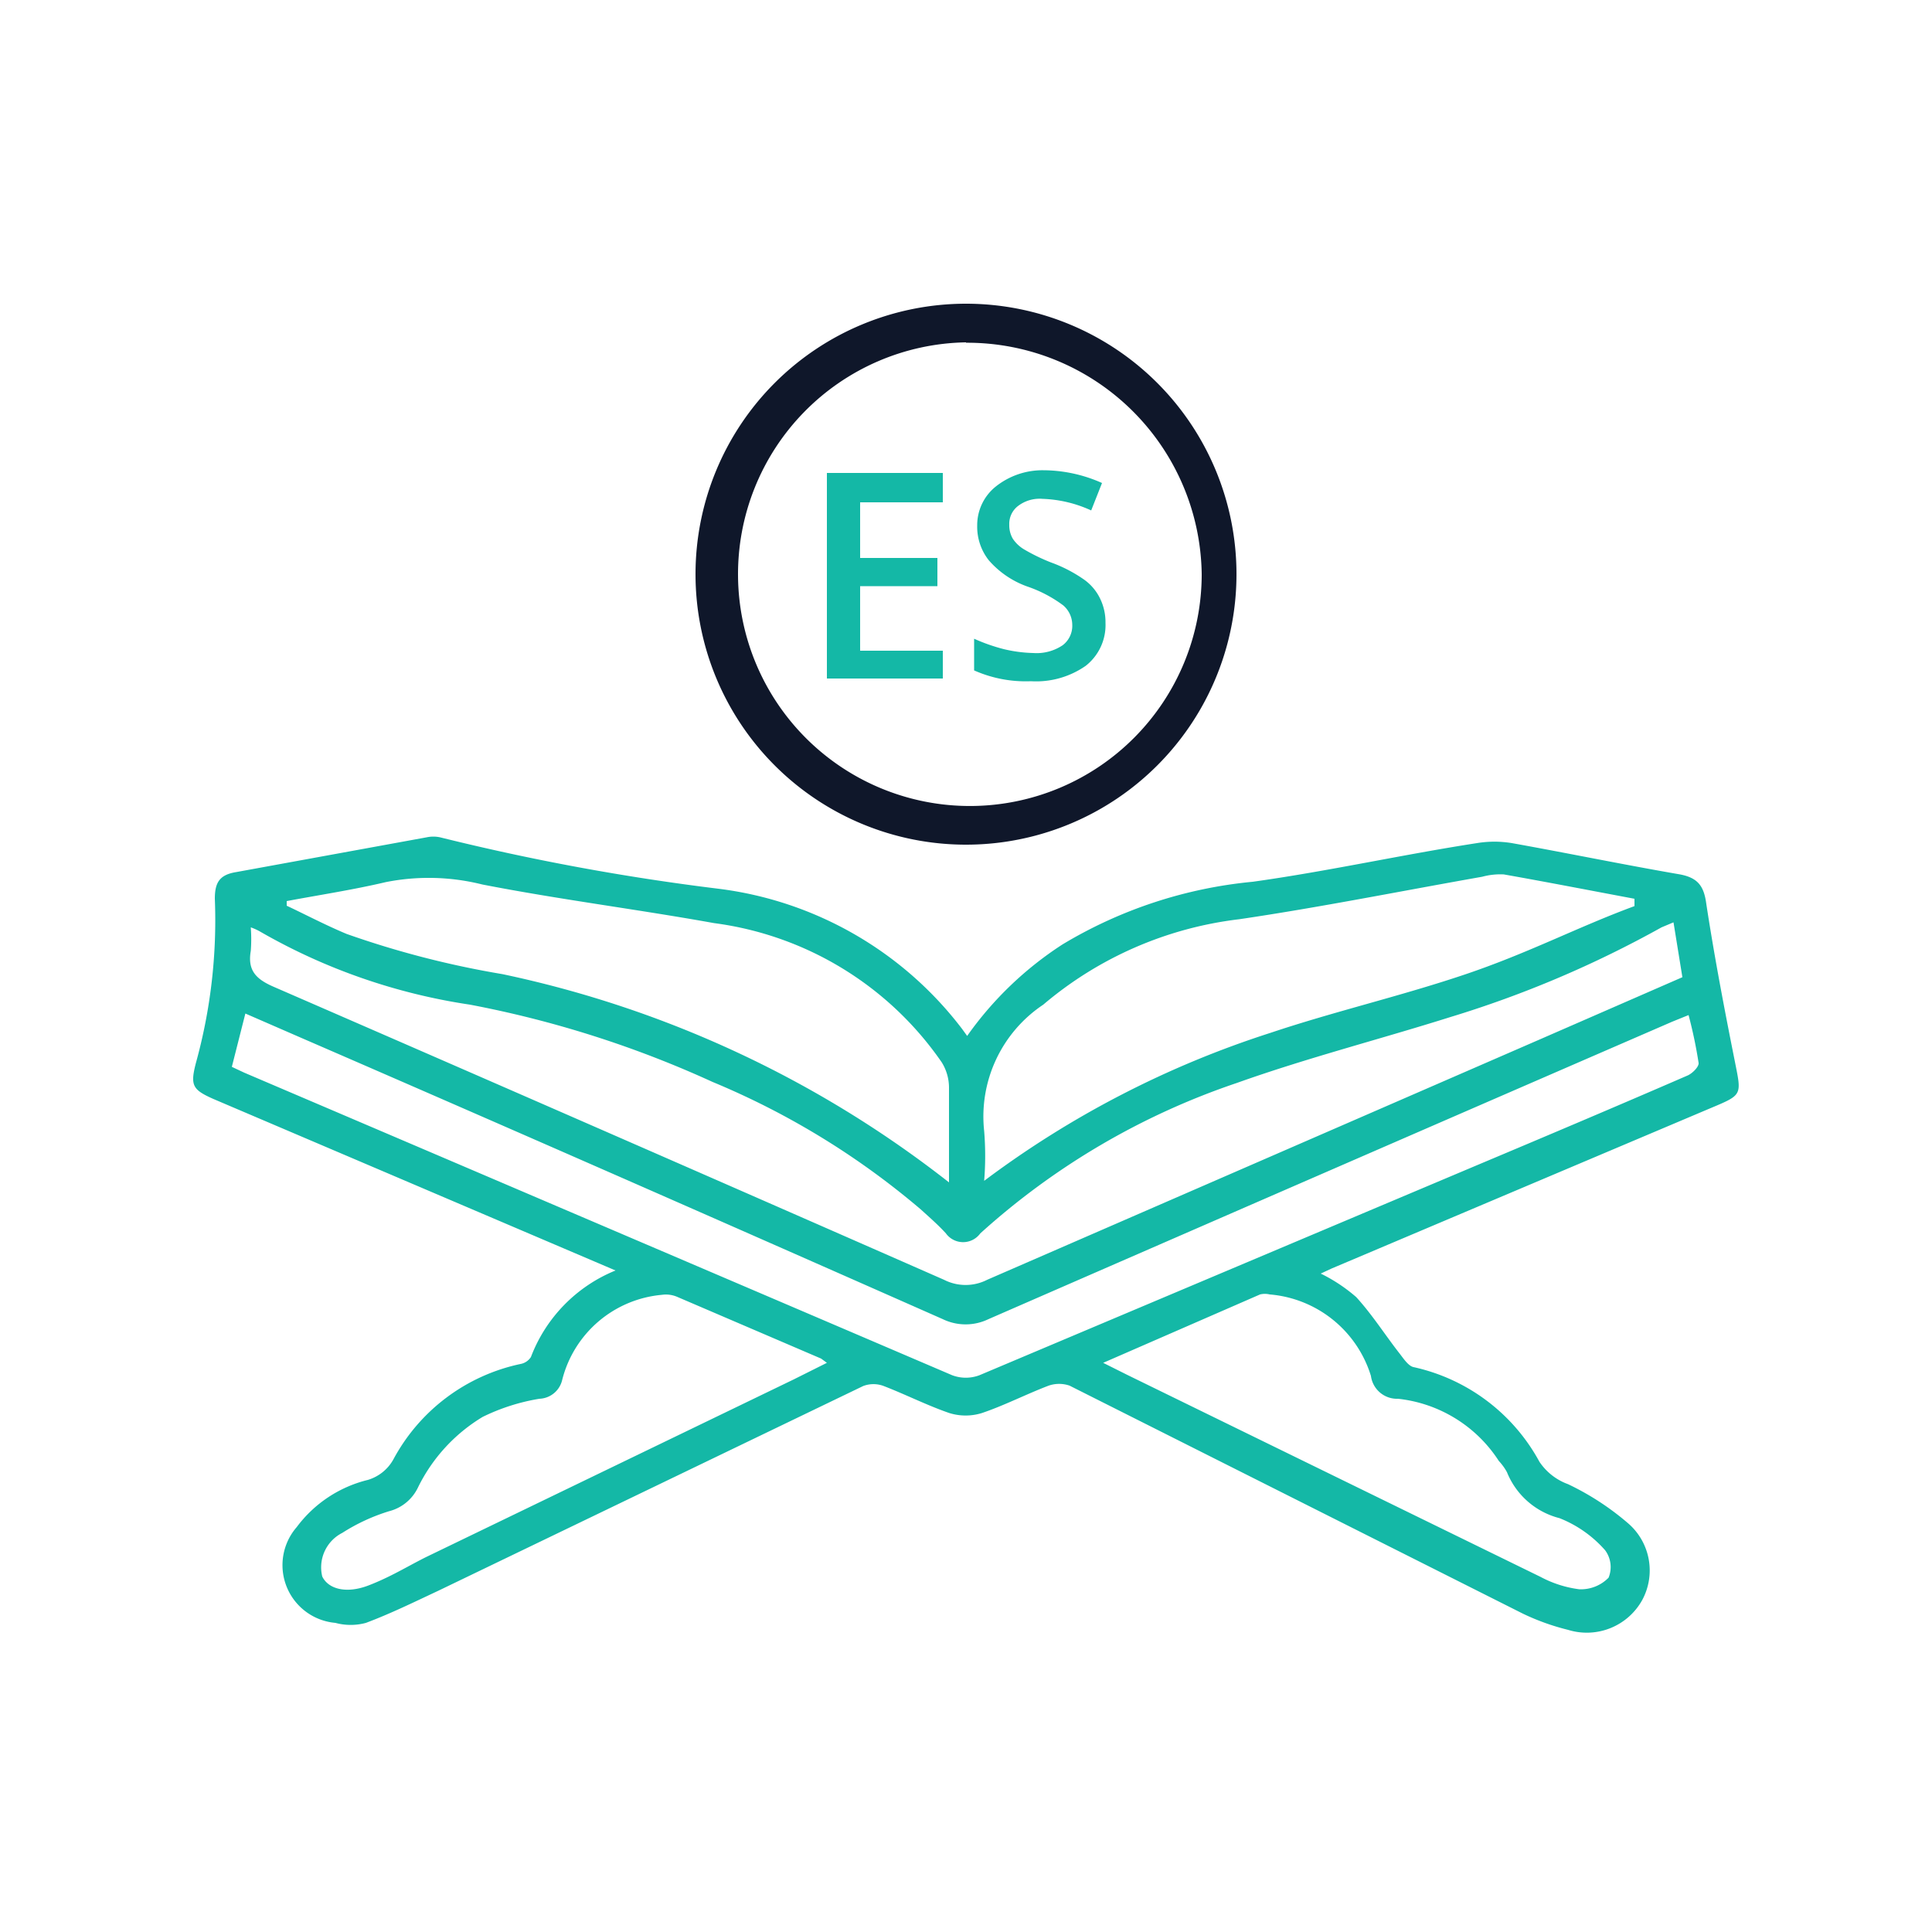 <svg id="Layer_1" data-name="Layer 1" xmlns="http://www.w3.org/2000/svg" viewBox="0 0 50 50"><path d="M15.93,32.88,10,30.35,5.52,28.44c-.54-.24-.6-.35-.45-.93a13.86,13.86,0,0,0,.49-4.25c0-.42.12-.62.55-.69l4.93-.9a.83.83,0,0,1,.35,0A60.38,60.38,0,0,0,18.59,23a9.38,9.38,0,0,1,6.31,3.63l.13.18a9,9,0,0,1,2.47-2.37,11.69,11.69,0,0,1,4.92-1.62c1.94-.27,3.86-.7,5.8-1a2.78,2.78,0,0,1,.91,0c1.45.26,2.9.56,4.35.81.47.09.62.31.68.77.21,1.37.47,2.73.74,4.08.17.86.2.85-.61,1.19l-9.83,4.16-.28.13a4.2,4.2,0,0,1,.92.61c.42.46.76,1,1.13,1.47.1.13.22.31.35.34a4.9,4.9,0,0,1,3.26,2.45,1.51,1.51,0,0,0,.74.58,6.94,6.94,0,0,1,1.54,1,1.61,1.61,0,0,1,.38,2,1.64,1.64,0,0,1-1.92.77,6,6,0,0,1-1.17-.42L27.68,35.86a.83.83,0,0,0-.54,0c-.58.22-1.14.51-1.73.71a1.42,1.42,0,0,1-.84,0c-.58-.2-1.13-.48-1.7-.7a.75.75,0,0,0-.53,0l-11,5.3c-.62.29-1.23.59-1.87.83a1.51,1.51,0,0,1-.79,0,1.5,1.5,0,0,1-1-2.48A3.26,3.26,0,0,1,9.52,38.3a1.12,1.12,0,0,0,.66-.53,4.88,4.88,0,0,1,3.29-2.47.41.41,0,0,0,.27-.18A3.92,3.92,0,0,1,15.93,32.88ZM6.49,24a3.93,3.93,0,0,1,0,.61c-.09.52.15.74.62.94q8.67,3.77,17.32,7.57a1.23,1.23,0,0,0,1.12,0l14.3-6.22,3.69-1.61-.23-1.42L43,24a27.91,27.91,0,0,1-5.46,2.32c-1.84.58-3.72,1.06-5.54,1.71a18.9,18.9,0,0,0-6.63,3.89.55.55,0,0,1-.89,0c-.2-.22-.43-.42-.65-.62A20.32,20.32,0,0,0,18.44,28a27.34,27.34,0,0,0-6.28-2,15.43,15.43,0,0,1-5.41-1.88A1.43,1.43,0,0,0,6.49,24Zm-.14,2.23L6,27.61l.32.15q9.16,3.91,18.32,7.83a1,1,0,0,0,.71,0l12.84-5.42c1.83-.77,3.65-1.54,5.47-2.33.13-.05.31-.23.3-.33a11.94,11.94,0,0,0-.26-1.24l-.42.17q-8.85,3.84-17.7,7.7a1.36,1.36,0,0,1-1.18,0c-5.52-2.44-11-4.85-16.58-7.27ZM42.3,23.45l0-.19c-1.12-.21-2.25-.43-3.38-.63a1.78,1.78,0,0,0-.56.06c-2.1.37-4.19.79-6.29,1.1A9.58,9.58,0,0,0,27,26a3.48,3.48,0,0,0-1.53,3.27,7.9,7.9,0,0,1,0,1.29,25.15,25.15,0,0,1,7.41-3.83c1.64-.55,3.33-.94,5-1.5S40.81,24,42.3,23.45ZM24.56,30.6c0-.88,0-1.67,0-2.45a1.24,1.24,0,0,0-.19-.66,8.5,8.5,0,0,0-5.89-3.6c-2-.36-4-.61-6-1a5.7,5.7,0,0,0-2.5-.06c-.85.2-1.71.33-2.56.49l0,.12c.51.24,1,.5,1.55.73A24,24,0,0,0,13,25.21,28.13,28.13,0,0,1,24.56,30.6ZM21.4,35.27l-.15-.11-3.73-1.6a.74.74,0,0,0-.39-.05,2.93,2.93,0,0,0-2.58,2.2.63.63,0,0,1-.59.49,5.26,5.26,0,0,0-1.47.47,4.38,4.38,0,0,0-1.67,1.82,1.14,1.14,0,0,1-.75.62,4.93,4.93,0,0,0-1.21.56,1,1,0,0,0-.52,1.13c.16.33.63.45,1.2.23s1-.49,1.48-.73l9.52-4.6Zm7.15,0,.62.31,10.7,5.23a2.9,2.9,0,0,0,1,.32,1,1,0,0,0,.76-.3.73.73,0,0,0-.09-.71,3.07,3.07,0,0,0-1.18-.83A2,2,0,0,1,39,38.1a1.42,1.42,0,0,0-.21-.29,3.56,3.56,0,0,0-2.61-1.61.68.68,0,0,1-.7-.59,3,3,0,0,0-2.62-2.11.53.53,0,0,0-.25,0Z" style="fill:#14b8a6"/><path d="M24.4,17.56h-3V12.24h3V13H22.26v1.44h2v.73h-2v1.67H24.4Z" style="fill:#14b8a6"/><path d="M28.61,16.12a1.34,1.34,0,0,1-.51,1.11,2.24,2.24,0,0,1-1.42.4,3.29,3.29,0,0,1-1.47-.28v-.82a4.66,4.66,0,0,0,.77.27,3.61,3.61,0,0,0,.76.1,1.21,1.21,0,0,0,.76-.2.63.63,0,0,0,.25-.53.67.67,0,0,0-.23-.5,3.36,3.36,0,0,0-.93-.49,2.38,2.38,0,0,1-1-.68,1.4,1.4,0,0,1-.3-.9,1.28,1.28,0,0,1,.47-1A1.94,1.94,0,0,1,27,12.17a3.75,3.75,0,0,1,1.52.33l-.28.71a3.27,3.27,0,0,0-1.26-.3.92.92,0,0,0-.64.19.58.58,0,0,0-.22.48.69.69,0,0,0,.09.36.91.91,0,0,0,.28.27,4.86,4.86,0,0,0,.72.35,3.65,3.65,0,0,1,.86.45,1.29,1.29,0,0,1,.4.48A1.39,1.39,0,0,1,28.61,16.12Z" style="fill:#14b8a6"/><path d="M25,21.86a7,7,0,1,1,7-7A7,7,0,0,1,25,21.86Zm0-13a6,6,0,1,0,6.1,6A6.07,6.07,0,0,0,25,8.87Z" style="fill:#0f172a"/></svg>